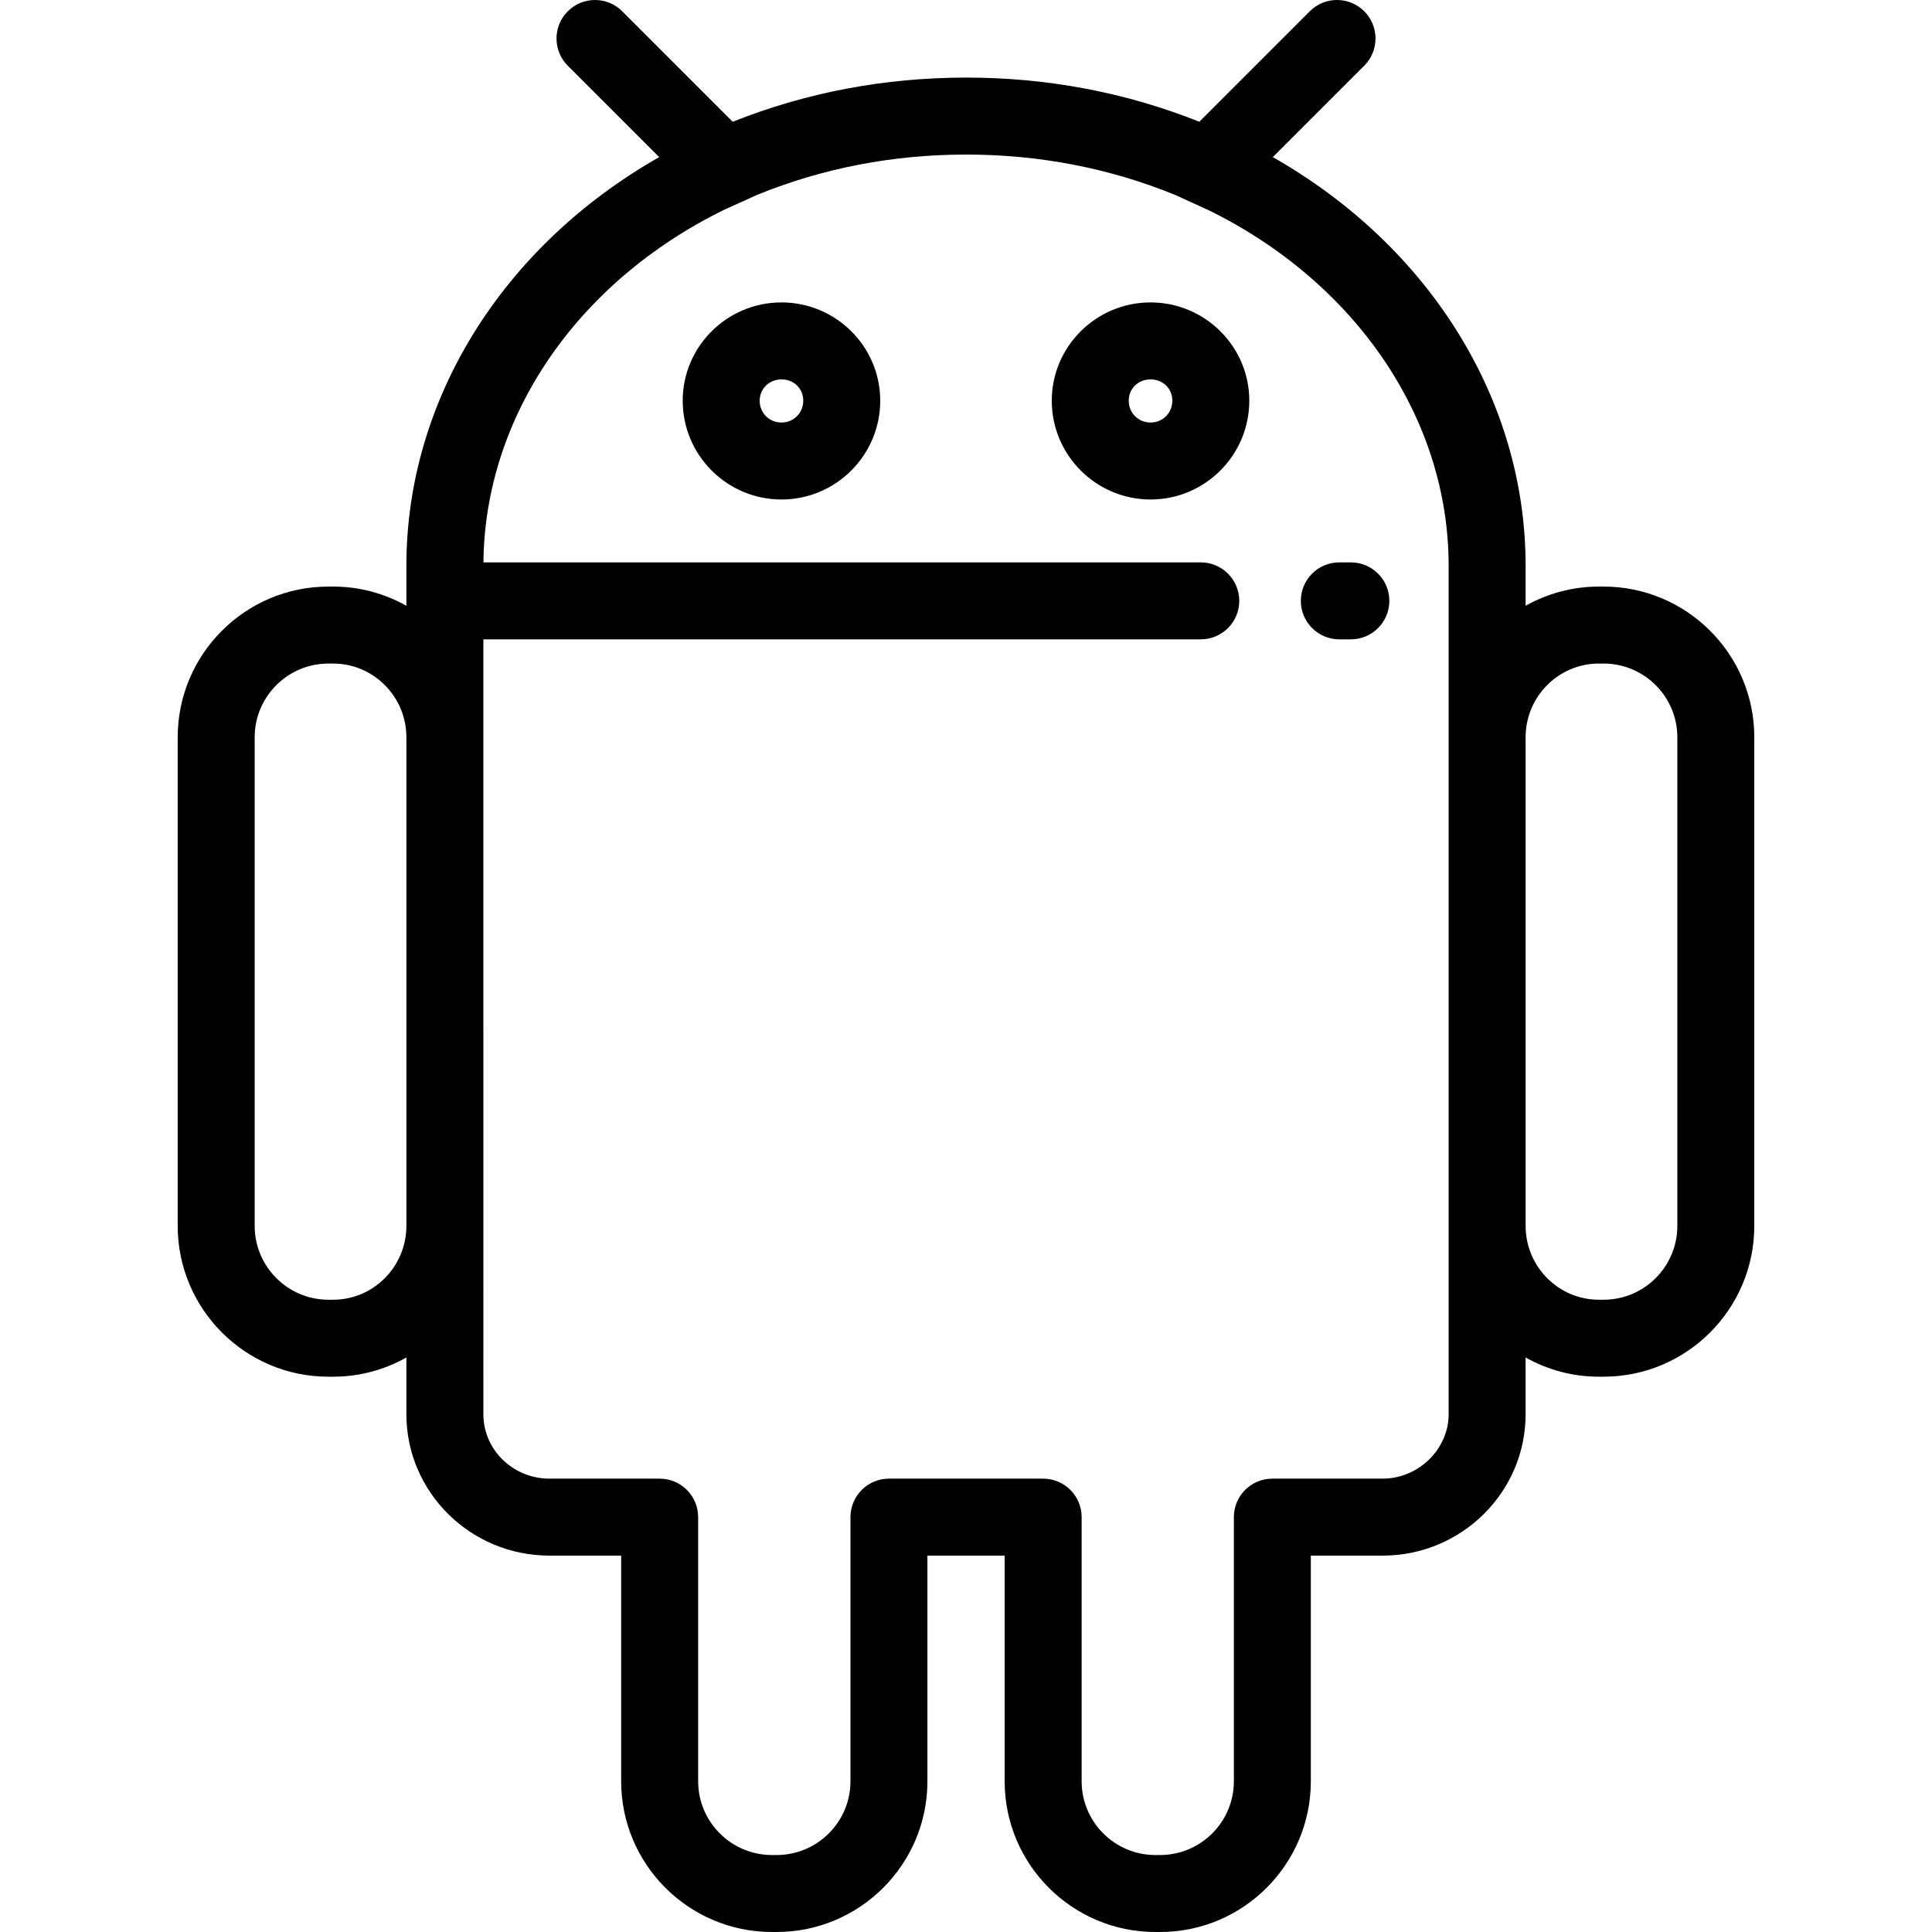 <?xml version="1.0" encoding="iso-8859-1"?>
<!-- Uploaded to: SVG Repo, www.svgrepo.com, Generator: SVG Repo Mixer Tools -->
<svg fill="#000000" height="800px" width="800px" version="1.1" id="Layer_1" xmlns="http://www.w3.org/2000/svg" xmlns:xlink="http://www.w3.org/1999/xlink" 
	 viewBox="0 0 512.001 512.001" xml:space="preserve">
<g>
	<g>
		<path d="M207.092,80.144c-14.428,0-26.167,11.685-26.167,26.049c0,14.435,11.739,26.179,26.167,26.179
			c14.435,0,26.179-11.744,26.179-26.179C233.271,91.829,221.527,80.144,207.092,80.144z M207.092,111.974
			c-3.235,0-5.769-2.54-5.769-5.781c0-3.168,2.533-5.65,5.769-5.65c3.295,0,5.781,2.428,5.781,5.65
			C212.873,109.434,210.334,111.974,207.092,111.974z"/>
	</g>
</g>
<g>
	<g>
		<path d="M304.911,80.144c-14.435,0-26.179,11.685-26.179,26.049c0,14.435,11.744,26.179,26.179,26.179
			c14.428,0,26.167-11.744,26.167-26.179C331.078,91.829,319.339,80.144,304.911,80.144z M304.911,111.974
			c-3.242,0-5.781-2.54-5.781-5.781c0-3.221,2.486-5.65,5.781-5.65c3.289,0,5.769,2.428,5.769,5.65
			C310.679,109.434,308.146,111.974,304.911,111.974z"/>
	</g>
</g>
<g>
	<g>
		<path d="M424.972,155.45h-1.253c-7.047,0-13.667,1.854-19.414,5.088v-10.603c0-43.915-25.443-84.667-66.997-108.296l24.227-24.227
			c3.983-3.983,3.983-10.441,0-14.425c-3.984-3.983-10.44-3.983-14.425,0l-29.275,29.275c-19.476-7.759-40.25-11.702-61.78-11.702
			c-21.592,0-42.399,3.946-61.881,11.709L164.893,2.987c-3.984-3.983-10.44-3.983-14.425,0c-3.983,3.983-3.983,10.441,0,14.425
			l24.225,24.225c-41.554,23.637-66.997,64.39-66.997,108.298v10.603c-5.747-3.235-12.367-5.088-19.412-5.088h-1.253
			c-22.023,0-39.939,17.916-39.939,39.938v129.483c0,22.039,17.916,39.97,39.939,39.97h1.253c7.046,0,13.665-1.855,19.412-5.092
			v15.045c0,20.657,17.007,37.464,37.912,37.464h19.007v59.806c0,22.022,17.93,39.938,39.969,39.938h1.224
			c22.038,0,39.969-17.916,39.969-39.938v-59.806h20.468v59.806c0,22.022,17.919,39.938,39.945,39.938h1.245
			c22.028,0,39.948-17.916,39.948-39.938v-59.806h19.029c20.892,0,37.889-16.806,37.889-37.464v-15.046
			c5.747,3.237,12.368,5.092,19.414,5.092h1.253c22.023,0,39.939-17.93,39.939-39.97V195.389
			C464.911,173.367,446.995,155.45,424.972,155.45z M107.697,324.872c0.001,10.791-8.707,19.57-19.411,19.57h-1.255
			c-10.774,0-19.541-8.779-19.541-19.571V195.389c0-10.774,8.766-19.54,19.541-19.54h1.253c10.704,0,19.412,8.765,19.412,19.54
			V324.872z M383.907,374.793L383.907,374.793c-0.001,9.251-8.011,17.065-17.492,17.065h-29.228
			c-5.632,0-10.199,4.566-10.199,10.199v70.005c0,10.773-8.77,19.54-19.55,19.54h-1.245c-10.777,0-19.547-8.765-19.547-19.54
			v-70.005c0-5.633-4.567-10.199-10.199-10.199h-40.866c-5.632,0-10.199,4.566-10.199,10.199v70.005
			c0,10.773-8.779,19.54-19.57,19.54h-1.224c-10.791,0-19.57-8.765-19.57-19.54v-70.005c0-5.633-4.567-10.199-10.199-10.199h-29.206
			c-9.658,0-17.514-7.656-17.514-17.065V169.432h190.119c5.632,0,10.199-4.566,10.199-10.199c0-5.633-4.567-10.199-10.199-10.199
			H128.114c0.375-38.502,24.677-74.203,63.646-93.367l8.849-4.01c17.387-7.098,36.042-10.698,55.447-10.698
			c19.347,0,37.972,3.598,55.36,10.696l8.815,4.009c39.281,19.304,63.676,55.414,63.676,94.271V374.793z M444.512,324.871
			c0,10.792-8.766,19.571-19.541,19.571h-1.253c-10.705,0-19.414-8.779-19.414-19.571V195.389c0-10.774,8.709-19.54,19.414-19.54
			h1.253c10.774,0,19.541,8.765,19.541,19.54V324.871z"/>
	</g>
</g>
<g>
	<g>
		<path d="M357.993,149.034h-3.06c-5.632,0-10.199,4.566-10.199,10.199s4.567,10.199,10.199,10.199h3.06
			c5.632,0,10.199-4.566,10.199-10.199S363.626,149.034,357.993,149.034z"/>
	</g>
</g>
</svg>